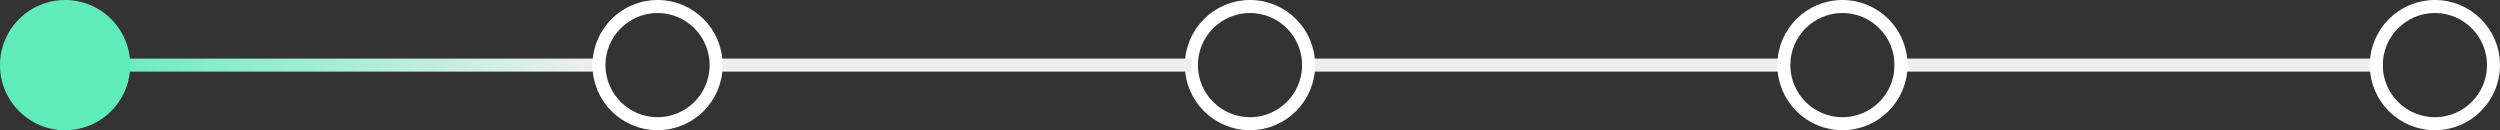 <?xml version="1.0" encoding="UTF-8"?> <svg xmlns="http://www.w3.org/2000/svg" xmlns:xlink="http://www.w3.org/1999/xlink" id="Layer_1" viewBox="0 0 384 20"><rect x="0" y="0" width="384" height="20" fill="#333333" stroke="none"/> <defs> <style>.cls-1{stroke:#efeeee;}.cls-1,.cls-2,.cls-3{fill:none;stroke-width:2px;}.cls-2{stroke:url(#linear-gradient);}.cls-4{fill:#60ecba;}.cls-3{stroke:#fff;}</style> <linearGradient id="linear-gradient" x1="92" y1="-366.71" x2="11" y2="-366.71" gradientTransform="translate(0 -356.71) scale(1 -1)" gradientUnits="userSpaceOnUse"> <stop offset="0" stop-color="#efeeee"></stop> <stop offset="1" stop-color="#60ecba"></stop> </linearGradient> </defs> <line class="cls-1" x1="291" y1="10" x2="366" y2="10"></line> <g> <line class="cls-2" x1="11" y1="10" x2="92" y2="10"></line> <circle class="cls-4" cx="10" cy="10" r="10"></circle> </g> <g> <line class="cls-1" x1="201" y1="10" x2="274" y2="10"></line> <circle class="cls-3" cx="192" cy="10" r="9"></circle> </g> <g> <line class="cls-1" x1="110" y1="10" x2="183" y2="10"></line> <circle class="cls-3" cx="101" cy="10" r="9"></circle> </g> <circle class="cls-3" cx="283" cy="10" r="9"></circle> <circle class="cls-3" cx="374" cy="10" r="9"></circle> </svg> 